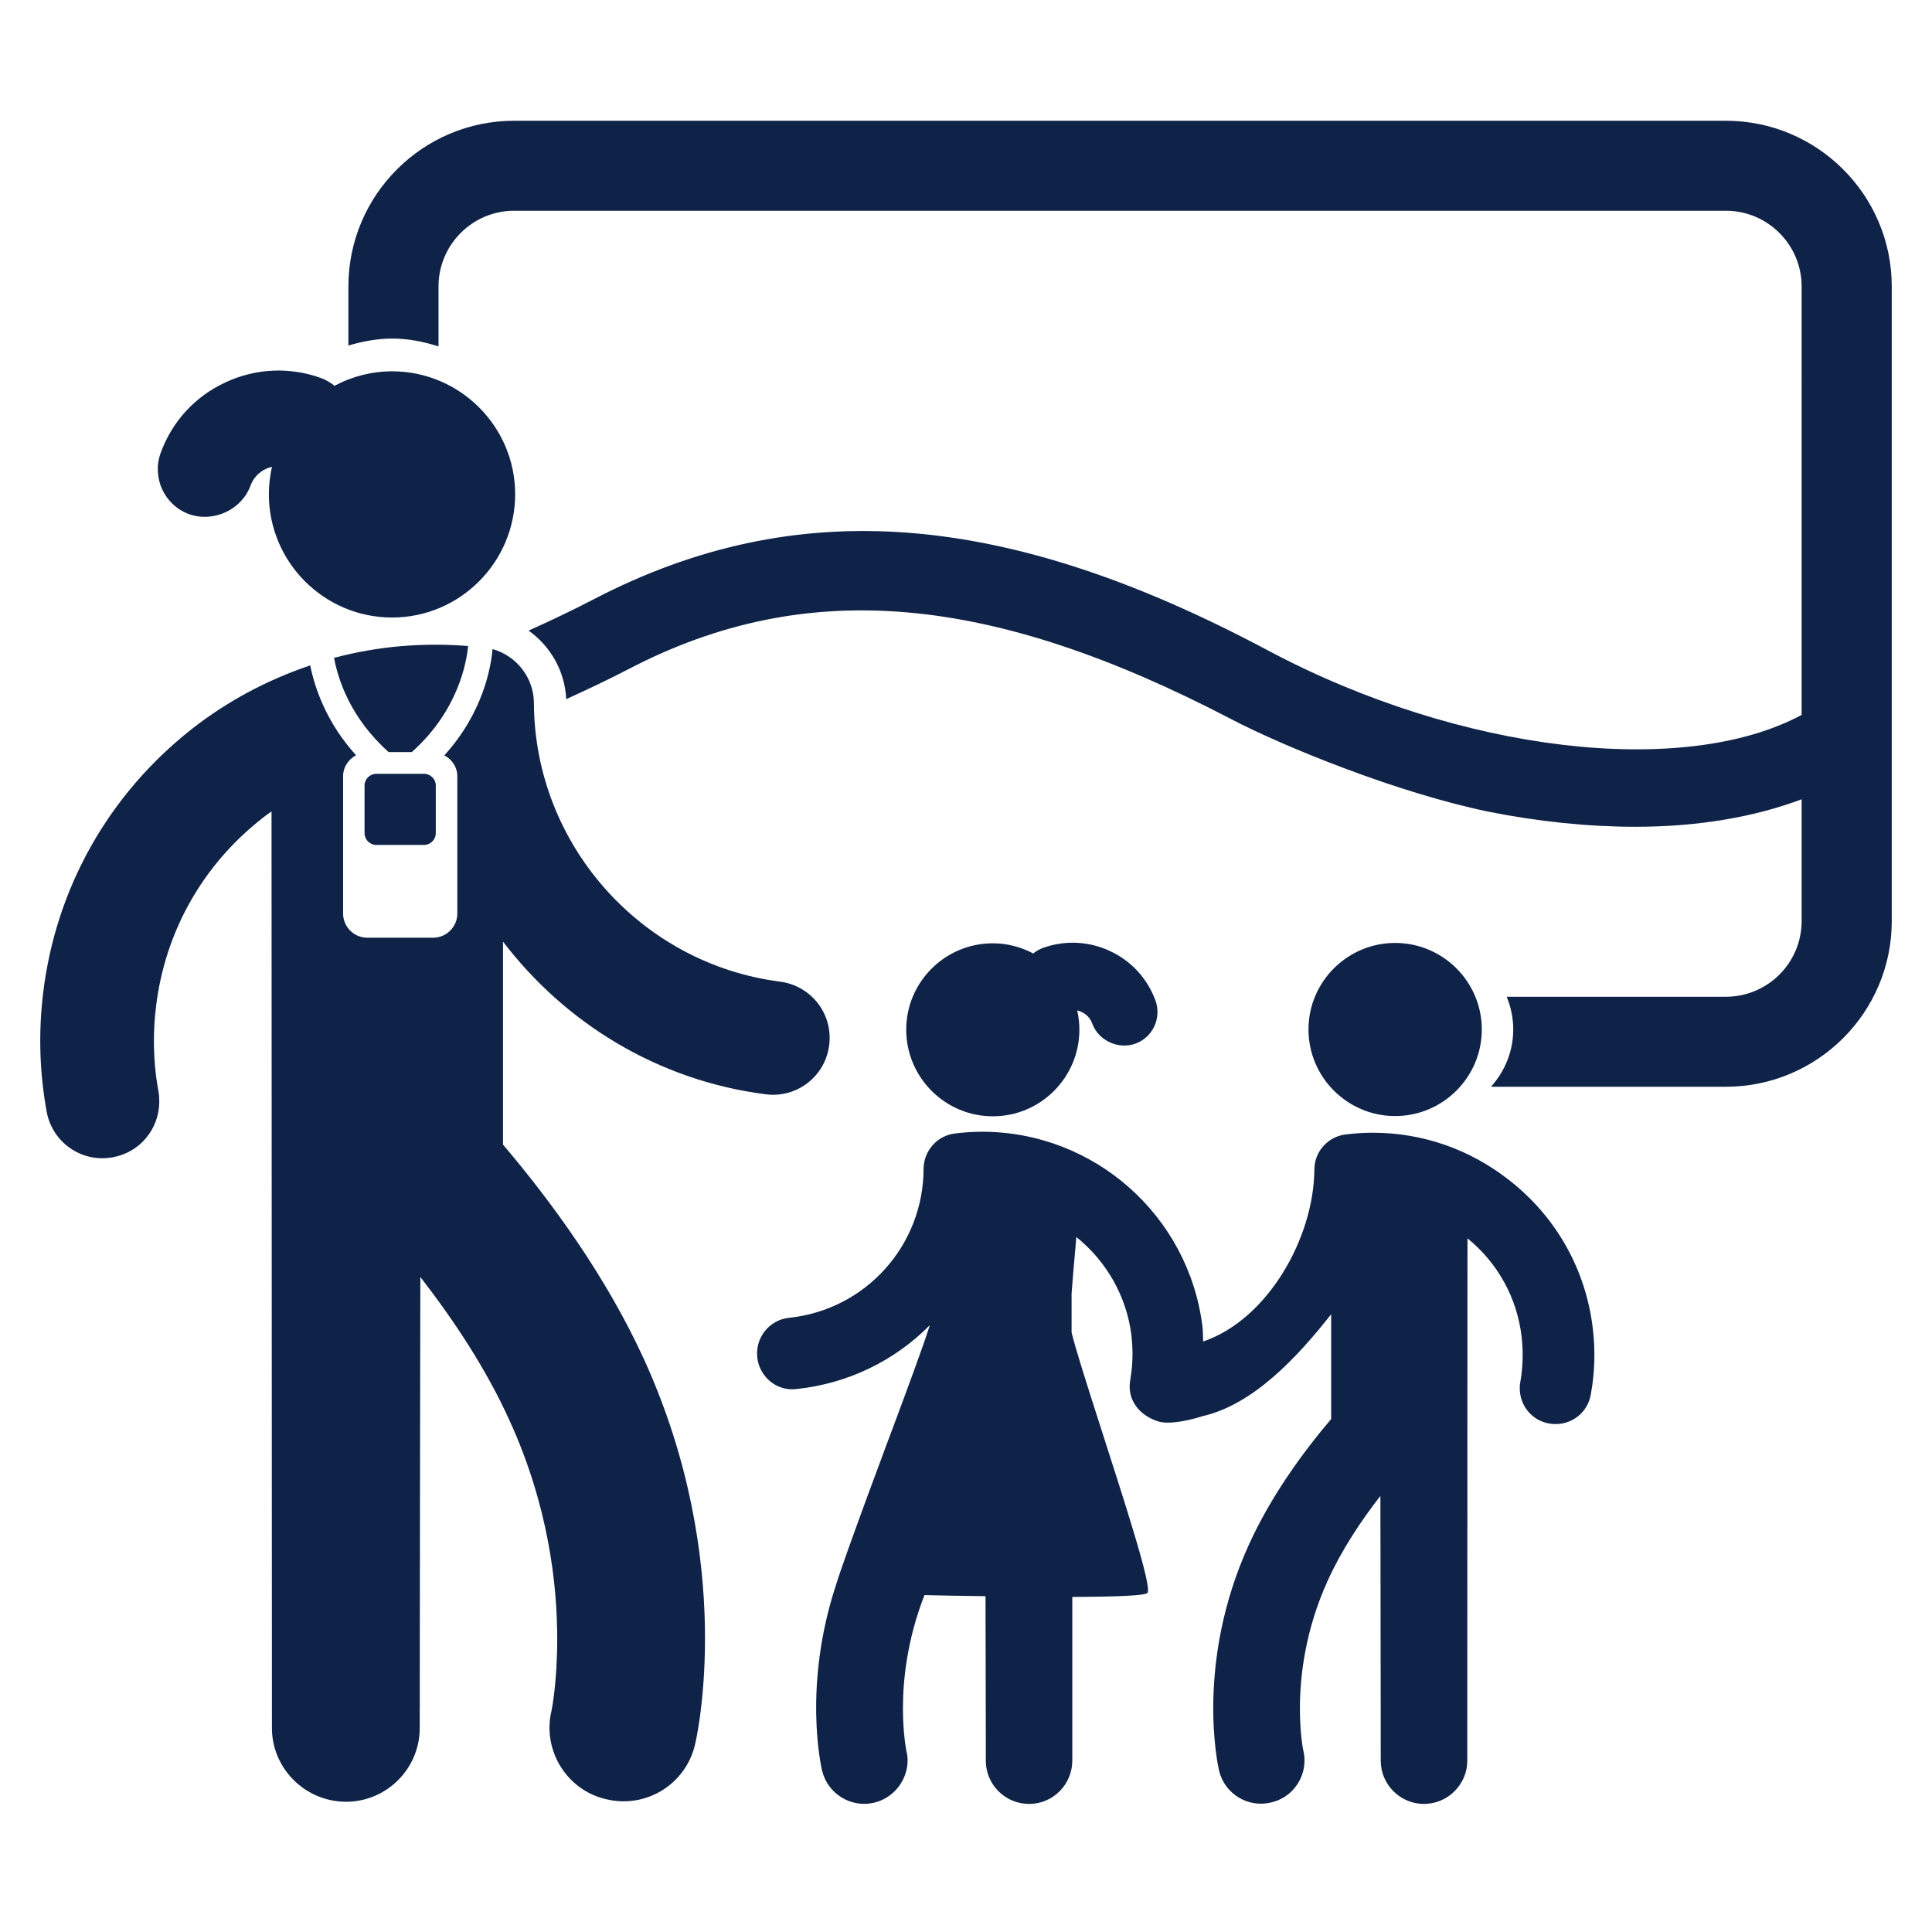 <svg xmlns="http://www.w3.org/2000/svg" xmlns:xlink="http://www.w3.org/1999/xlink" width="48" height="48" viewBox="0 0 48 48">
    <defs>
        <path id="5a28yzwcea" d="M24.403 28.118c2.78 0 5.134 2.084 5.472 4.843.014.125.011.247.017.368 1.595-.54 2.75-2.563 2.763-4.27 0-.446.336-.823.783-.875.22-.026.442-.042.663-.042 1.245 0 2.422.412 3.405 1.187 1.162.911 1.895 2.219 2.067 3.678.066.555.049 1.11-.052 1.648-.074.42-.442.726-.871.726-.054 0-.11-.005-.165-.015-.42-.072-.727-.44-.727-.875 0-.045.001-.1.015-.161.037-.21.057-.433.057-.662 0-.135-.007-.283-.025-.452-.112-.965-.59-1.835-1.346-2.45l-.002 4.615-.003 8.364c0 .59-.485 1.073-1.077 1.073-.589 0-1.073-.482-1.073-1.073v-.035l-.001-.75v-.669l-.001-.19v-.621l-.001-.22v-.457l-.001-.236v-.481l-.001-.245v-.494l-.001-.249v-.496l-.002-.732v-.474l-.001-.23c-.479.615-.958 1.334-1.304 2.095-.566 1.241-.695 2.39-.695 3.18 0 .65.082 1.049.086 1.058.02.08.028.162.028.24 0 .49-.339.935-.835 1.044-.576.137-1.15-.219-1.287-.79-.025-.106-.605-2.662.742-5.62.548-1.204 1.333-2.282 2.042-3.117v-2.604c-.852 1.084-1.943 2.246-3.194 2.532-.489.154-.882.194-1.082.136-.412-.12-.73-.44-.73-.871 0-.052.004-.103.014-.158.037-.222.057-.44.057-.655 0-.148-.01-.299-.027-.46-.118-.957-.612-1.836-1.369-2.442l-.032.373c-.03.336-.063.706-.086 1.03v.968c.097.403.377 1.279.684 2.237.595 1.858 1.332 4.101 1.2 4.235-.07.07-.838.094-1.866.099v4.062c0 .598-.479 1.08-1.073 1.08-.596 0-1.076-.482-1.076-1.077v-.177-.492l-.001-.13v-.447l-.001-.166v-.354l-.001-.188v-.392l-.002-.627-.001-.437-.001-.674c-.503-.005-1.055-.017-1.517-.027-.43 1.102-.535 2.101-.535 2.812 0 .646.085 1.047.085 1.058.02.078.031.158.031.235 0 .49-.342.938-.837 1.054-.575.132-1.15-.224-1.288-.8-.023-.096-.48-2.096.344-4.605.23-.758 1.449-4.003 1.449-4.003.347-.929.716-1.928.885-2.458-.884.894-2.045 1.453-3.312 1.587-.49.063-.927-.305-.976-.79-.052-.488.3-.927.788-.979 1.903-.2 3.338-1.791 3.344-3.702.004-.448.338-.827.782-.878.223-.028.452-.043.675-.043zM12.237 16.126c.596.168 1.025.71 1.028 1.344.017 3.5 2.65 6.474 6.118 6.919.775.102 1.32.81 1.217 1.58-.097.774-.803 1.32-1.579 1.218-2.674-.342-4.98-1.768-6.524-3.793v5.043c1.212 1.43 2.565 3.28 3.507 5.343 2.296 5.044 1.307 9.395 1.261 9.574-.234.977-1.21 1.58-2.191 1.35-.844-.185-1.422-.944-1.422-1.78 0-.134.014-.27.047-.407.005-.015.145-.698.145-1.805 0-1.344-.217-3.301-1.183-5.416-.585-1.296-1.404-2.521-2.218-3.57l-.006 3.644-.001.573-.001.852-.001.558-.001.816v.525l-.001.256v.738l-.001.235-.001.666V41.375l-.001.176v.858l-.001.106v.419c0 1.008-.823 1.83-1.83 1.83-1.011 0-1.842-.824-1.842-1.83l-.01-22.774c-.082.06-.165.114-.238.176-1.479 1.16-2.414 2.825-2.633 4.685-.035.28-.051.56-.051.84 0 .42.036.84.112 1.25.017.088.021.173.021.257 0 .67-.472 1.261-1.154 1.384-.766.144-1.502-.364-1.643-1.13-.176-.963-.208-1.948-.09-2.936.31-2.608 1.621-4.939 3.688-6.568.898-.706 1.896-1.231 2.949-1.586.113.558.4 1.417 1.139 2.232-.188.1-.322.294-.322.522v3.411c0 .33.27.6.6.6h1.638c.329 0 .6-.27.6-.6v-3.411c0-.228-.134-.42-.322-.52.964-1.062 1.158-2.189 1.197-2.64zm13.666 7.428c.55-.2 1.147-.172 1.673.074.53.245.93.683 1.132 1.231.155.434-.067.914-.5 1.071-.43.151-.917-.08-1.071-.499-.046-.13-.142-.232-.267-.29-.034-.016-.069-.029-.107-.036.036.158.054.32.054.476 0 1.187-.963 2.153-2.15 2.153-1.187 0-2.152-.966-2.152-2.153 0-1.182.965-2.145 2.151-2.145.351 0 .696.088 1.004.253.07-.056.148-.102.233-.135zm8.759-.127c1.186 0 2.153.964 2.153 2.15s-.967 2.151-2.153 2.151c-1.185 0-2.153-.965-2.153-2.152 0-1.185.968-2.149 2.153-2.149zM42.879 3C45.152 3 47 4.847 47 7.116v15.77C47 25.153 45.152 27 42.88 27h-5.836c.34-.38.552-.875.552-1.424 0-.287-.059-.561-.163-.812h5.446c1.04 0 1.882-.843 1.882-1.879v-3.027c-1.193.448-2.593.683-4.13.683-1.16 0-2.392-.125-3.651-.375-2.237-.462-5.047-1.598-6.392-2.3-5.96-3.11-10.542-3.545-14.957-1.25-.508.265-1.04.516-1.563.754-.034-.7-.392-1.317-.935-1.703.535-.24 1.086-.502 1.605-.772 5.032-2.618 10.205-2.23 16.76 1.263 4.794 2.552 10.34 3.173 13.263 1.604V7.116c0-1.035-.843-1.88-1.882-1.88H12.774c-1.037 0-1.879.845-1.879 1.88v1.49c-.367-.116-.748-.195-1.153-.195-.368 0-.734.07-1.086.174V7.116C8.656 4.846 10.504 3 12.774 3zM10.534 19.225c.161 0 .293.13.293.29v1.183c0 .162-.132.294-.293.294H9.351c-.162 0-.294-.132-.294-.294v-1.182c0-.16.132-.291.294-.291zM8.3 16.345c1.073-.288 2.195-.385 3.33-.295-.036.384-.237 1.6-1.4 2.636h-.573c-.952-.848-1.257-1.802-1.357-2.34zM5.602 9.5c.749-.35 1.597-.39 2.379-.106.12.047.232.11.33.191.44-.235.93-.36 1.431-.36 1.684 0 3.057 1.372 3.057 3.053 0 1.689-1.373 3.064-3.057 3.064-1.69 0-3.062-1.375-3.062-3.064 0-.225.026-.451.077-.68-.055.014-.103.03-.151.051-.178.084-.315.23-.382.417-.219.594-.911.924-1.526.708-.613-.223-.93-.907-.706-1.522.284-.781.855-1.404 1.61-1.752z"/>
    </defs>
    <g fill="none" fill-rule="evenodd">
        <g>
            <use fill="#0F2247" xlink:href="#5a28yzwcea"/>
        </g>
    </g>
</svg>
